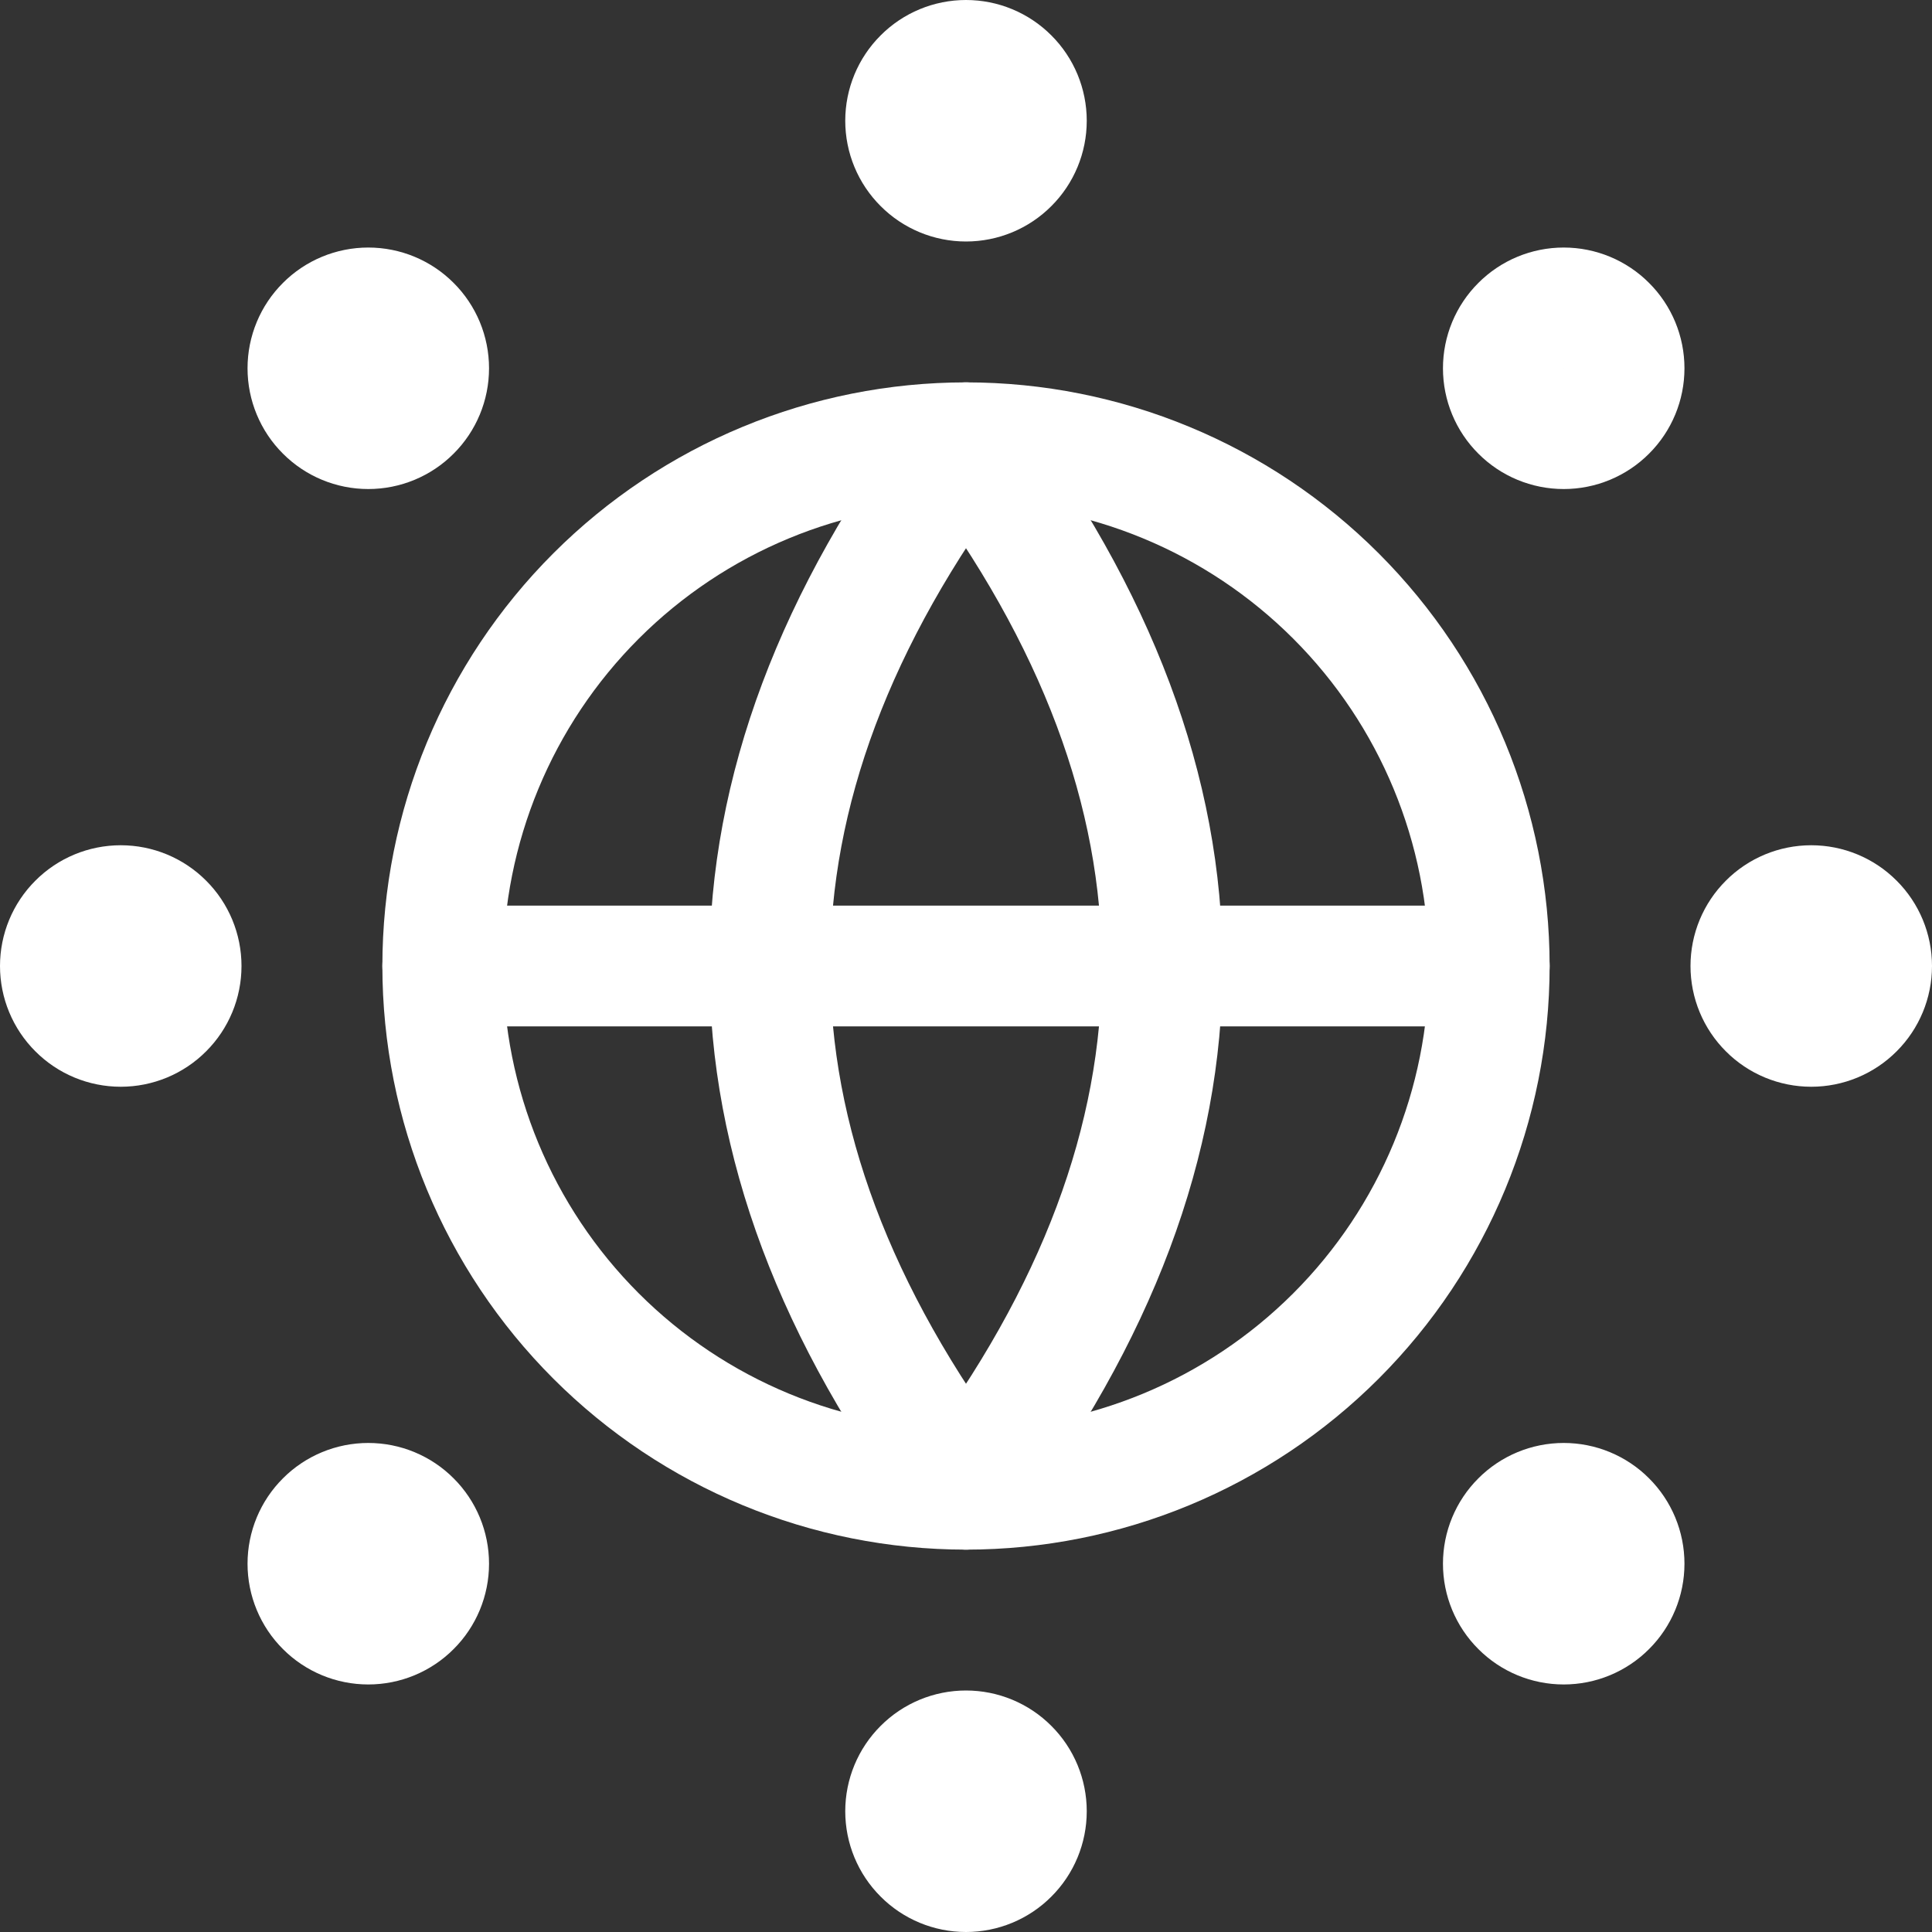 <svg width="24" height="24" viewBox="0 0 24 24" fill="none" xmlns="http://www.w3.org/2000/svg">
    <rect x="0" y="0" width="24" height="24" fill="#333333" stroke="none"/>
    <g clip-path="url(#clip0_2514_611)">
        <path d="M5.5 12C5.5 13.724 6.185 15.377 7.404 16.596C8.623 17.815 10.276 18.5 12 18.5C13.724 18.5 15.377 17.815 16.596 16.596C17.815 15.377 18.5 13.724 18.5 12C18.5 10.276 17.815 8.623 16.596 7.404C15.377 6.185 13.724 5.5 12 5.5C10.276 5.5 8.623 6.185 7.404 7.404C6.185 8.623 5.5 10.276 5.5 12Z" stroke="white" stroke-width="1.5" stroke-linecap="round" stroke-linejoin="round"/>
        <path d="M5.5 12H18.5M12 5.5C15.25 9.833 15.25 14.167 12 18.5C8.75 14.167 8.75 9.833 12 5.5ZM11.25 1.5C11.25 1.699 11.329 1.89 11.47 2.03C11.61 2.171 11.801 2.25 12 2.25C12.199 2.25 12.39 2.171 12.53 2.03C12.671 1.89 12.75 1.699 12.75 1.5C12.75 1.301 12.671 1.11 12.53 0.97C12.39 0.829 12.199 0.75 12 0.75C11.801 0.75 11.61 0.829 11.47 0.97C11.329 1.11 11.25 1.301 11.25 1.5ZM18.675 4.575C18.675 4.774 18.754 4.965 18.895 5.105C19.035 5.246 19.226 5.325 19.425 5.325C19.624 5.325 19.815 5.246 19.955 5.105C20.096 4.965 20.175 4.774 20.175 4.575C20.175 4.376 20.096 4.185 19.955 4.045C19.815 3.904 19.624 3.825 19.425 3.825C19.226 3.825 19.035 3.904 18.895 4.045C18.754 4.185 18.675 4.376 18.675 4.575ZM21.75 12C21.75 12.199 21.829 12.39 21.97 12.53C22.11 12.671 22.301 12.75 22.5 12.75C22.699 12.75 22.89 12.671 23.03 12.53C23.171 12.39 23.25 12.199 23.25 12C23.25 11.801 23.171 11.61 23.03 11.47C22.89 11.329 22.699 11.25 22.5 11.25C22.301 11.25 22.11 11.329 21.97 11.47C21.829 11.61 21.75 11.801 21.75 12ZM18.675 19.425C18.675 19.624 18.754 19.815 18.895 19.955C19.035 20.096 19.226 20.175 19.425 20.175C19.624 20.175 19.815 20.096 19.955 19.955C20.096 19.815 20.175 19.624 20.175 19.425C20.175 19.226 20.096 19.035 19.955 18.895C19.815 18.754 19.624 18.675 19.425 18.675C19.226 18.675 19.035 18.754 18.895 18.895C18.754 19.035 18.675 19.226 18.675 19.425ZM11.25 22.5C11.25 22.699 11.329 22.89 11.47 23.03C11.61 23.171 11.801 23.25 12 23.25C12.199 23.25 12.39 23.171 12.53 23.03C12.671 22.89 12.75 22.699 12.75 22.5C12.75 22.301 12.671 22.11 12.53 21.97C12.39 21.829 12.199 21.75 12 21.75C11.801 21.75 11.61 21.829 11.47 21.97C11.329 22.11 11.25 22.301 11.25 22.5ZM3.825 19.425C3.825 19.624 3.904 19.815 4.045 19.955C4.185 20.096 4.376 20.175 4.575 20.175C4.774 20.175 4.965 20.096 5.105 19.955C5.246 19.815 5.325 19.624 5.325 19.425C5.325 19.226 5.246 19.035 5.105 18.895C4.965 18.754 4.774 18.675 4.575 18.675C4.376 18.675 4.185 18.754 4.045 18.895C3.904 19.035 3.825 19.226 3.825 19.425ZM0.75 12C0.75 12.199 0.829 12.39 0.97 12.53C1.11 12.671 1.301 12.75 1.5 12.75C1.699 12.75 1.89 12.671 2.03 12.53C2.171 12.39 2.25 12.199 2.25 12C2.25 11.801 2.171 11.61 2.03 11.47C1.89 11.329 1.699 11.25 1.5 11.25C1.301 11.25 1.11 11.329 0.97 11.47C0.829 11.61 0.75 11.801 0.75 12ZM3.825 4.575C3.825 4.774 3.904 4.965 4.045 5.105C4.185 5.246 4.376 5.325 4.575 5.325C4.774 5.325 4.965 5.246 5.105 5.105C5.246 4.965 5.325 4.774 5.325 4.575C5.325 4.376 5.246 4.185 5.105 4.045C4.965 3.904 4.774 3.825 4.575 3.825C4.376 3.825 4.185 3.904 4.045 4.045C3.904 4.185 3.825 4.376 3.825 4.575Z" stroke="white" stroke-width="1.5" stroke-linecap="round" stroke-linejoin="round"/>
    </g>
    <defs>
        <clipPath id="clip0_2514_611">
            <rect width="24" height="24" fill="white"/>
        </clipPath>
    </defs>
</svg>
